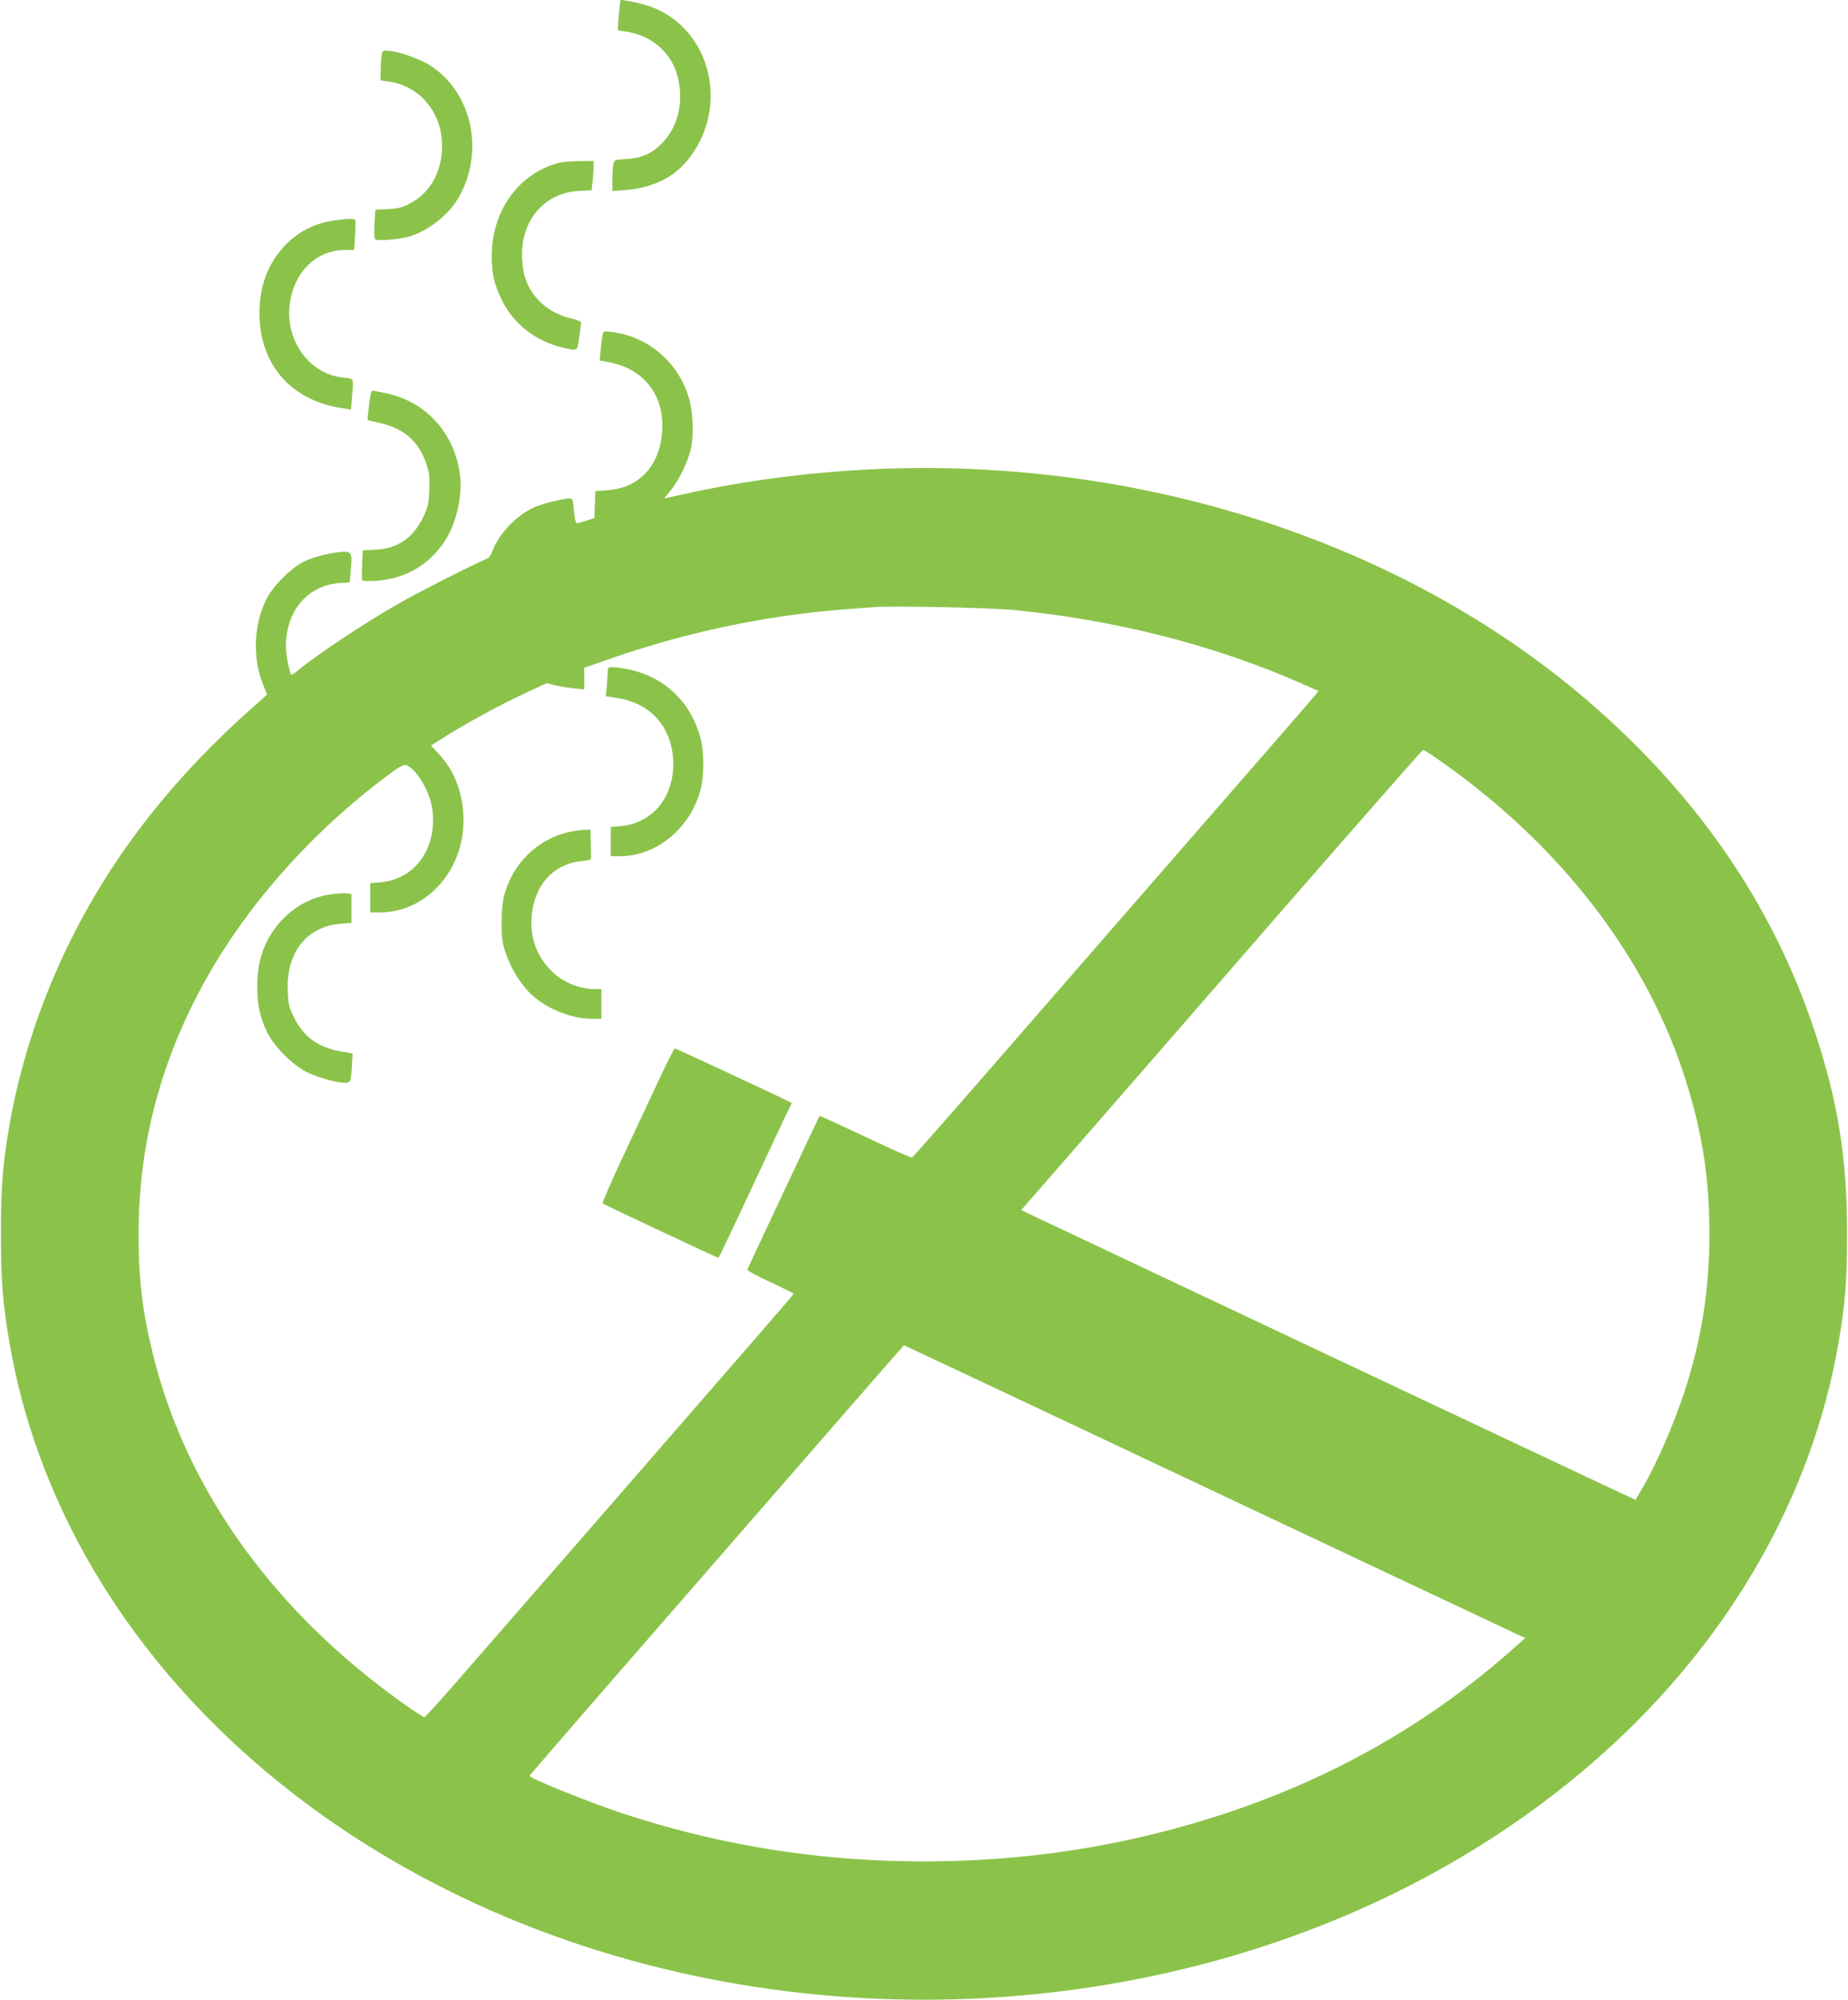 <?xml version="1.0" standalone="no"?>
<!DOCTYPE svg PUBLIC "-//W3C//DTD SVG 20010904//EN"
 "http://www.w3.org/TR/2001/REC-SVG-20010904/DTD/svg10.dtd">
<svg version="1.0" xmlns="http://www.w3.org/2000/svg"
 width="1183pt" height="1280pt" viewBox="0 0 1183 1280"
 preserveAspectRatio="xMidYMid meet">
<g transform="translate(0,1280) scale(0.1,-0.1)"
fill="#8bc34a" stroke="none">
<path d="M3966 12748 c-4 -29 -7 -73 -9 -98 l-2 -44 52 -8 c186 -28 317 -159
342 -343 22 -153 -26 -296 -129 -389 -60 -54 -121 -79 -211 -84 -76 -4 -77 -5
-83 -34 -3 -17 -6 -62 -6 -101 l0 -70 85 7 c187 15 326 89 421 222 225 315
132 754 -197 924 -55 28 -134 52 -216 65 l-41 6 -6 -53z"/>
<path d="M2445 12457 c-3 -12 -7 -56 -8 -97 l-2 -74 55 -8 c200 -30 340 -199
340 -413 0 -162 -75 -298 -202 -365 -53 -28 -76 -35 -144 -38 l-81 -4 -6 -92
c-3 -62 -1 -94 7 -99 13 -9 129 -1 196 14 119 27 262 132 329 243 175 291 100
675 -169 853 -60 40 -188 88 -262 97 -43 5 -48 4 -53 -17z"/>
<path d="M3570 11756 c-254 -71 -422 -308 -422 -595 1 -118 13 -172 64 -280
72 -151 216 -265 388 -305 100 -24 95 -27 108 67 7 45 12 87 12 93 0 6 -24 16
-53 23 -91 20 -168 63 -224 124 -63 69 -93 144 -100 247 -18 249 134 436 363
448 l81 4 7 61 c3 33 6 75 6 93 l0 34 -92 -1 c-51 0 -113 -6 -138 -13z"/>
<path d="M2139 11389 c-130 -19 -234 -73 -323 -169 -110 -120 -162 -273 -154
-459 14 -314 217 -531 539 -575 l46 -7 6 77 c11 130 15 120 -52 127 -207 18
-364 217 -349 441 16 220 161 374 354 376 l61 0 6 92 c3 50 4 95 1 100 -6 10
-58 9 -135 -3z"/>
<path d="M3857 10654 c-3 -16 -9 -59 -12 -95 l-6 -66 63 -12 c209 -41 338
-194 338 -404 0 -238 -136 -400 -350 -414 l-79 -6 -3 -86 -3 -86 -50 -17 c-27
-9 -55 -17 -62 -17 -7 -1 -14 27 -19 79 -6 70 -9 80 -26 80 -41 0 -173 -33
-225 -55 -117 -52 -232 -173 -273 -287 -10 -26 -23 -41 -44 -49 -63 -24 -426
-209 -542 -275 -225 -128 -528 -329 -647 -427 -26 -22 -50 -38 -52 -35 -12 12
-35 130 -35 180 0 227 138 391 341 406 l68 5 6 71 c10 102 6 120 -27 124 -53
6 -201 -27 -267 -59 -89 -44 -205 -160 -249 -250 -79 -164 -86 -373 -17 -542
l25 -62 -32 -29 c-331 -290 -566 -541 -794 -843 -413 -550 -697 -1194 -818
-1853 -47 -261 -61 -423 -60 -730 0 -295 11 -436 54 -690 330 -1931 2020
-3520 4293 -4035 1024 -231 2100 -231 3124 0 1072 243 2031 727 2787 1405 811
727 1338 1650 1506 2630 43 254 54 395 54 690 1 485 -58 852 -209 1305 -271
814 -761 1522 -1470 2126 -1166 993 -2808 1530 -4485 1469 -445 -17 -883 -73
-1289 -164 -62 -14 -116 -26 -118 -26 -3 0 14 21 37 47 48 55 112 183 131 263
23 93 16 252 -15 346 -71 222 -261 381 -488 409 -56 7 -56 7 -61 -21z m2633
-1758 c653 -64 1289 -226 1843 -471 l107 -47 -17 -23 c-10 -13 -333 -385 -718
-826 -385 -442 -960 -1103 -1279 -1469 -318 -366 -583 -667 -588 -669 -5 -1
-140 58 -300 134 -159 75 -291 135 -292 133 -3 -4 -457 -970 -462 -983 -3 -6
63 -42 146 -80 82 -38 150 -72 150 -75 0 -6 -128 -153 -1238 -1429 -371 -425
-773 -887 -895 -1027 -121 -140 -225 -254 -231 -254 -6 0 -62 36 -125 81 -836
592 -1395 1369 -1610 2234 -69 278 -94 482 -94 780 1 577 143 1112 433 1631
257 459 643 900 1095 1251 142 109 170 126 193 114 68 -36 147 -177 160 -284
30 -248 -110 -443 -332 -464 l-66 -6 0 -93 0 -94 58 0 c314 0 560 290 538 633
-10 152 -65 285 -159 384 l-48 51 53 34 c155 100 386 226 565 309 l124 57 49
-13 c27 -7 80 -16 119 -20 l71 -7 0 69 0 69 148 52 c487 172 1011 283 1517
322 77 6 160 12 185 14 115 10 746 -3 900 -18z m2666 -922 c784 -531 1351
-1242 1614 -2023 121 -361 172 -666 173 -1041 0 -362 -49 -675 -159 -1015 -69
-210 -179 -463 -272 -622 l-42 -72 -93 43 c-268 125 -3759 1772 -3795 1790
l-44 22 379 435 c208 239 785 901 1281 1472 497 570 907 1037 911 1037 5 0 26
-12 47 -26z m-2219 -4325 c631 -298 1501 -708 1933 -912 432 -203 810 -381
839 -395 l55 -25 -55 -49 c-537 -483 -1155 -838 -1862 -1073 -693 -229 -1407
-330 -2162 -304 -581 20 -1151 122 -1702 304 -224 75 -593 223 -593 240 0 2
217 253 481 557 265 304 804 923 1198 1376 393 452 716 822 718 822 1 0 519
-243 1150 -541z"/>
<path d="M3890 8496 c0 -18 -3 -60 -6 -93 l-6 -59 76 -12 c219 -34 355 -196
356 -422 0 -217 -136 -378 -334 -397 l-66 -6 0 -93 0 -94 58 0 c236 0 454 181
518 431 22 84 22 234 0 319 -60 231 -225 393 -453 444 -40 9 -88 16 -107 16
-34 0 -36 -2 -36 -34z"/>
<path d="M3643 7475 c-204 -44 -369 -209 -418 -417 -17 -72 -19 -232 -5 -298
28 -122 106 -259 193 -335 97 -86 250 -145 374 -145 l63 0 0 95 0 95 -42 0
c-104 0 -215 48 -286 124 -89 94 -128 205 -119 336 14 202 139 342 320 359 51
5 62 9 61 24 0 9 -1 53 -2 97 l-2 80 -37 -1 c-21 0 -66 -7 -100 -14z"/>
<path d="M2131 7078 c-158 -18 -300 -108 -392 -250 -62 -97 -91 -201 -92 -333
-1 -126 16 -204 65 -305 43 -87 161 -206 247 -249 69 -35 194 -71 247 -71 39
0 41 5 47 116 l4 72 -61 10 c-156 26 -250 92 -313 219 -34 69 -38 85 -41 173
-10 245 123 412 340 428 l68 5 0 92 0 93 -27 4 c-16 2 -57 0 -92 -4z"/>
<path d="M4227 5908 c-47 -101 -151 -322 -231 -493 -80 -170 -142 -313 -138
-317 9 -8 733 -348 741 -348 3 1 91 184 195 408 105 224 209 446 232 495 l43
87 -28 15 c-64 32 -714 335 -721 335 -4 0 -46 -82 -93 -182z"/>
<path d="M2362 10208 c-6 -51 -10 -94 -8 -96 2 -2 33 -9 68 -17 160 -33 259
-118 308 -266 18 -53 21 -81 18 -164 -3 -87 -8 -109 -35 -167 -66 -140 -164
-208 -308 -216 l-83 -4 -4 -92 c-2 -50 -2 -95 0 -100 3 -5 44 -6 93 -3 184 14
335 101 435 252 70 105 111 272 101 401 -24 278 -213 494 -479 548 -42 9 -81
16 -86 16 -5 0 -14 -41 -20 -92z"/>
</g>
</svg>
